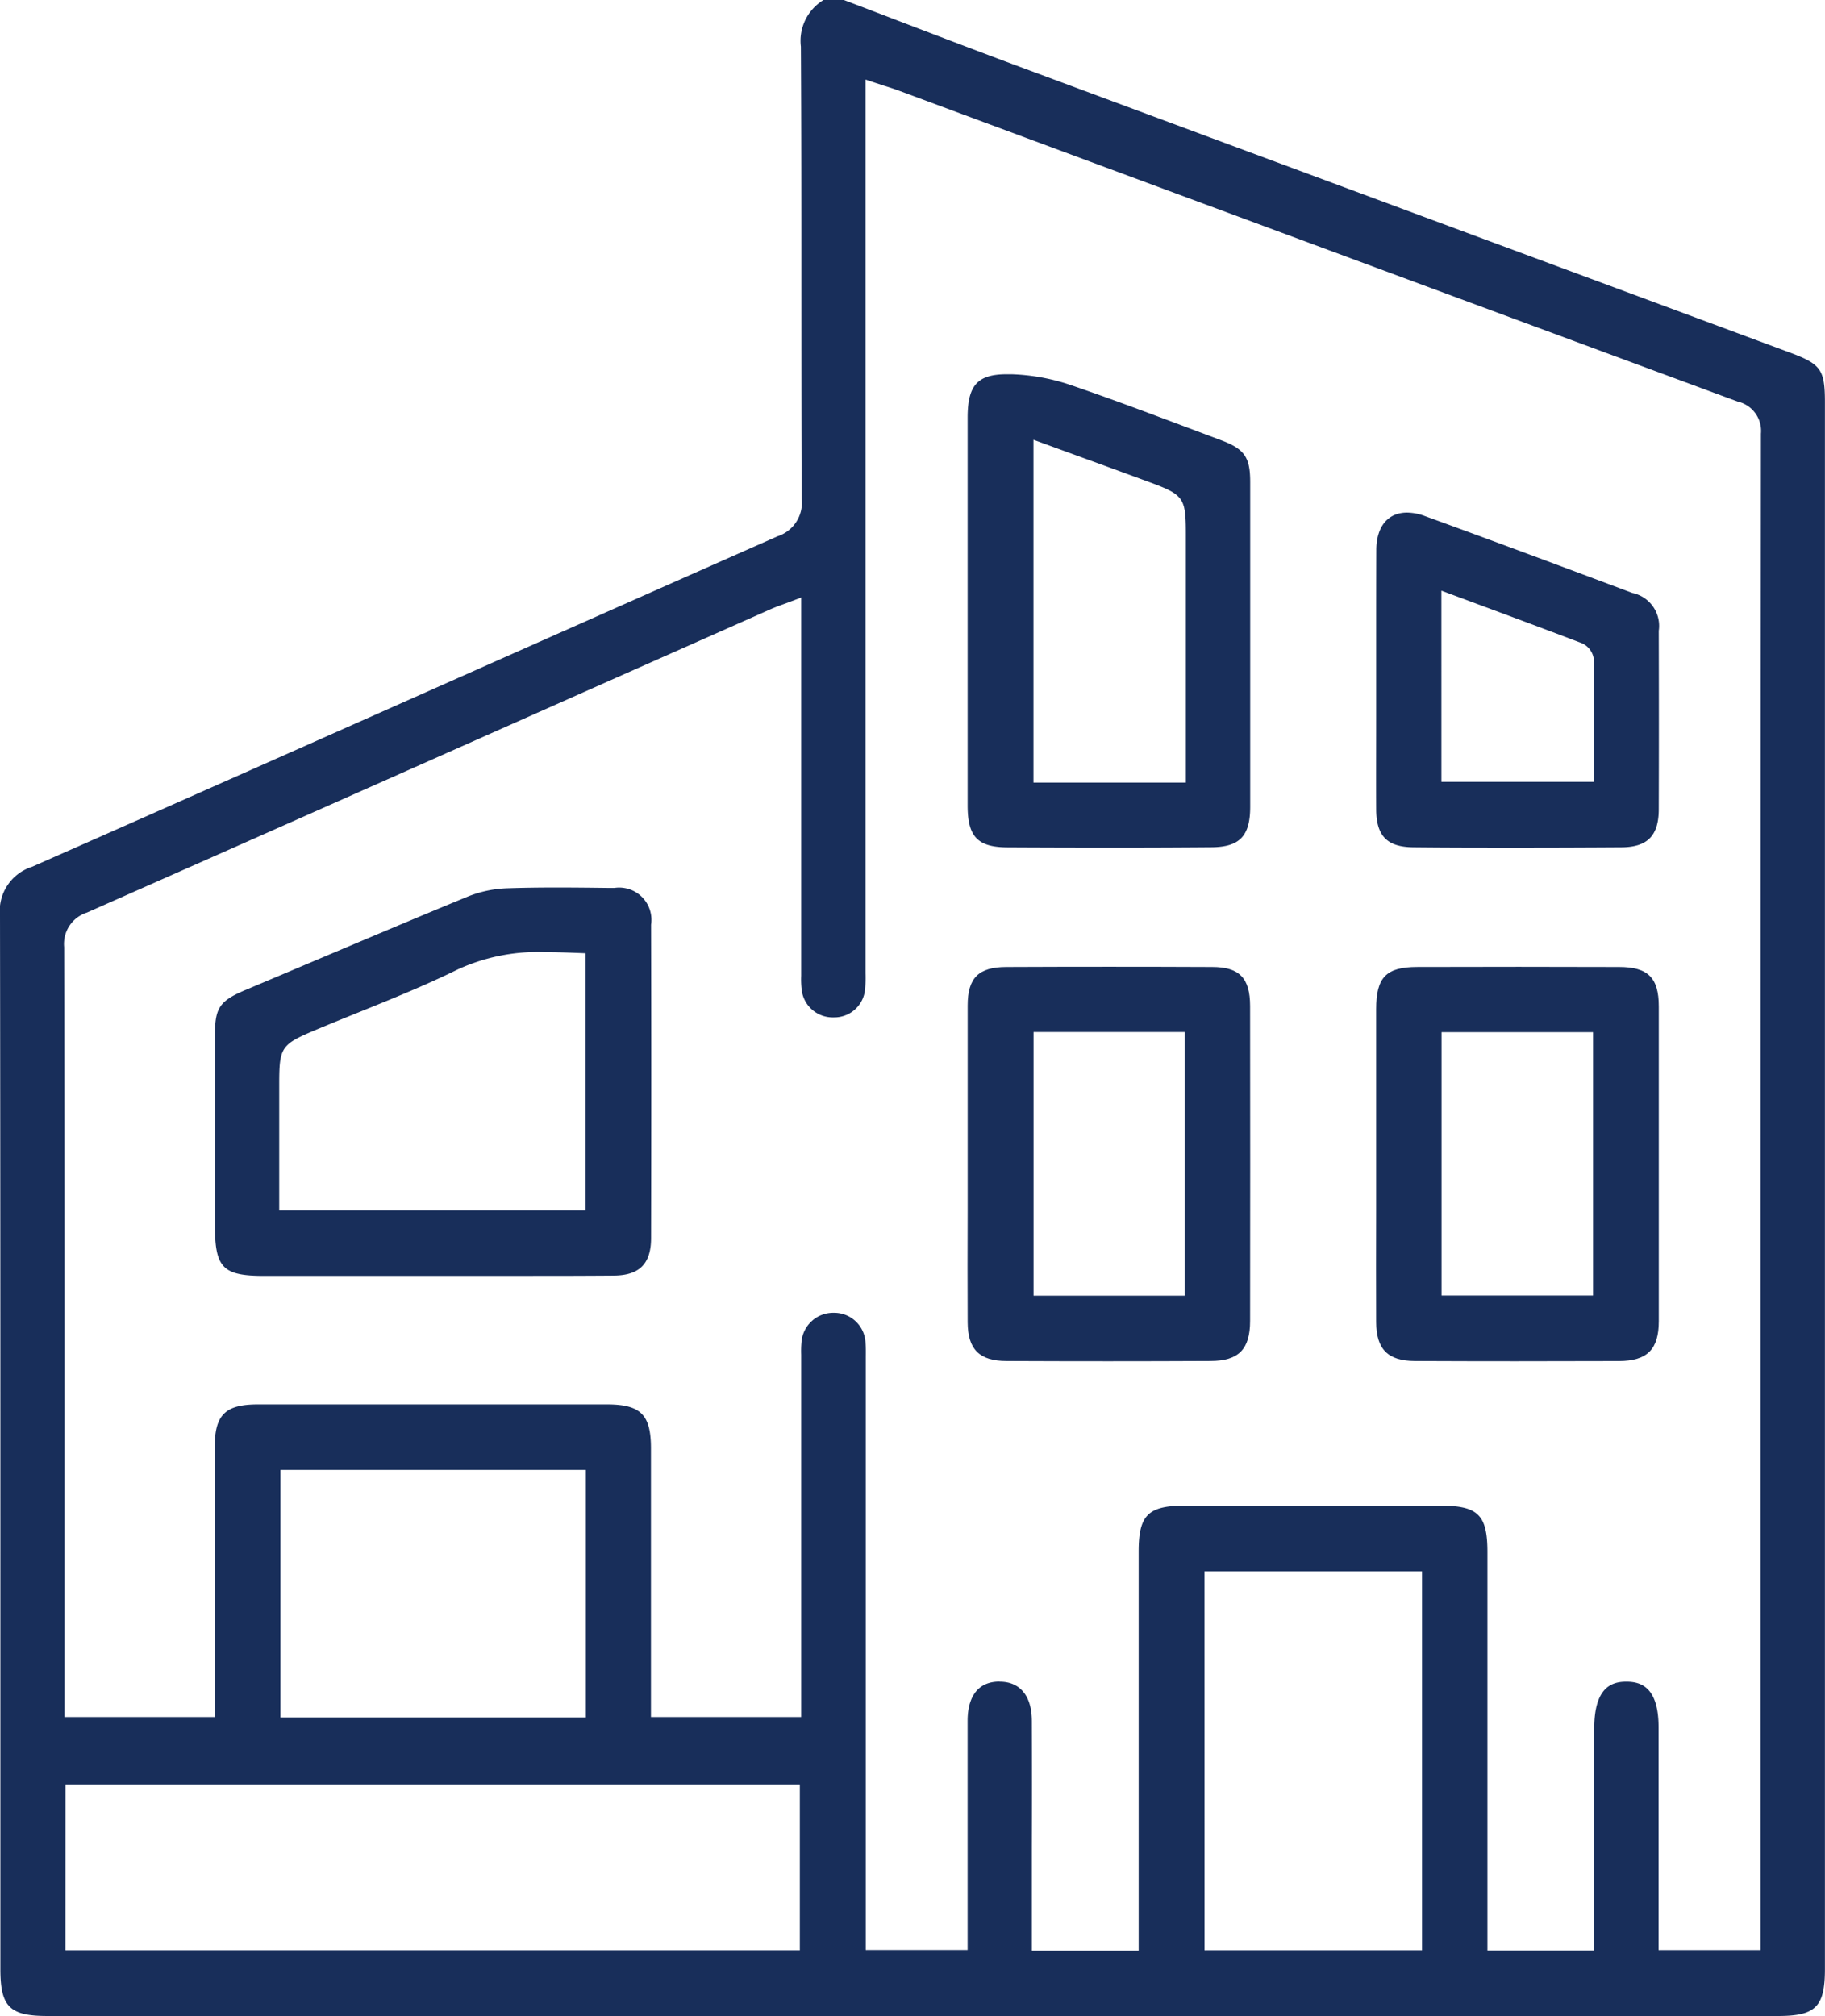 <svg xmlns="http://www.w3.org/2000/svg" width="72.897" height="80.507" viewBox="0 0 72.897 80.507">
  <g id="暮らしが好き" transform="translate(36.448 40.253)">
    <g id="グループ_8690" data-name="グループ 8690" transform="translate(-36.448 -40.253)">
      <path id="パス_33227" data-name="パス 33227" d="M1.887,80.507c-1.5,0-1.872-.367-1.872-1.869v-9.3C.016,58.6.017,47.5,0,36.583a1.852,1.852,0,0,1,1.277-1.967c5.257-2.319,10.6-4.691,15.761-6.984,4.594-2.04,9.343-4.149,14.018-6.215a1.407,1.407,0,0,0,.966-1.5c-.012-2.8-.012-5.652-.013-8.407,0-3.163,0-6.433-.019-9.65A1.908,1.908,0,0,1,32.893,0h.814q1.087.413,2.174.83c1.589.608,3.233,1.236,4.856,1.839q10.171,3.779,20.346,7.55L71.494,14.08c1.245.462,1.4.685,1.4,1.987q0,31.283,0,62.566c0,1.506-.367,1.874-1.869,1.874H1.887ZM39.933,67.156c.813,0,1.281.574,1.283,1.567q.008,2.533,0,5.066V77.9h4.266V72.632q0-5.336,0-10.672c0-1.453.377-1.83,1.829-1.832l4.939,0,5.278,0c1.515,0,1.885.366,1.885,1.859q0,5.369,0,10.739v5.168h4.268s0-7.071,0-8.88c0-1.666.73-1.858,1.278-1.858h.024c.543.006,1.266.2,1.266,1.819,0,1.814,0,8.9,0,8.9h4.074V69.148c0-16.987,0-34.553.015-51.829a1.2,1.2,0,0,0-.926-1.281c-8.685-3.21-17.512-6.484-26.049-9.65L35.91,3.622c-.19-.07-.383-.134-.6-.2l-.339-.112-.4-.133V38.645c0,.075,0,.15,0,.226a5.161,5.161,0,0,1-.015.613,1.233,1.233,0,0,1-1.243,1.145h-.024a1.246,1.246,0,0,1-1.267-1.1,3.567,3.567,0,0,1-.021-.562c0-.062,0-.123,0-.185,0-3.721,0-13.544,0-13.544V23.862l-.407.155-.294.109c-.188.069-.351.129-.515.2l-6.537,2.9c-6.809,3.026-13.849,6.155-20.78,9.219a1.315,1.315,0,0,0-.906,1.377c.017,8.078.016,16.292.015,24.235v6.51h6V64.637q0-3.422,0-6.844c0-1.293.42-1.708,1.721-1.709h13.94c1.35,0,1.761.407,1.763,1.739q0,3.423,0,6.845v3.9h6V54.28c0-.061,0-.122,0-.183a4.043,4.043,0,0,1,.013-.5A1.27,1.27,0,0,1,33.3,52.426a1.252,1.252,0,0,1,1.272,1.216c.014.179.012.36.01.553,0,.072,0,.143,0,.215V77.871H38.65V75c0-2.113,0-4.2,0-6.291,0-.581.168-1.557,1.276-1.557Zm8.179,10.726H56.8V62.748h-8.69Zm-45.5,0H31.948V71.258H2.615Zm8.588-9.3H23.4V58.7H11.2Z" transform="translate(0)" fill="#182E5A"/>
      <path id="パス_33228" data-name="パス 33228" d="M38.626,138.729H31.815c-1.657,0-1.97-.32-1.971-2.011V135.2q0-3.04,0-6.081c0-1.1.185-1.373,1.231-1.813l2.451-1.035c2.108-.892,4.288-1.814,6.441-2.7a4.662,4.662,0,0,1,1.573-.323c.593-.02,1.24-.029,1.979-.029.683,0,1.367.008,2.05.016l.233,0a1.289,1.289,0,0,1,1.463,1.47c.01,3.991.01,8.083,0,12.512,0,1.032-.469,1.5-1.514,1.5q-1.493.011-2.987.01Zm4.41-12.929a7.65,7.65,0,0,0-3.487.687c-1.283.631-2.64,1.18-3.952,1.711-.592.239-1.183.479-1.771.726-1.334.562-1.414.681-1.414,2.13v5.057H44.649V125.844l-.288-.011C43.927,125.816,43.479,125.8,43.035,125.8Z" transform="translate(-21.259 -87.776)" fill="#182E5A"/>
      <path id="パス_33229" data-name="パス 33229" d="M140.051,70.867q-2.047,0-4.093-.011c-1.185-.006-1.585-.425-1.587-1.661q0-2.778,0-5.555V59.114q0-2.712,0-5.424c0-1.291.4-1.727,1.568-1.727.059,0,.119,0,.181,0a8.189,8.189,0,0,1,2.294.406c1.6.542,3.2,1.147,4.759,1.732l1.313.493c.94.351,1.17.678,1.171,1.665q0,6.487,0,12.975c0,1.173-.422,1.611-1.553,1.618Q142.078,70.868,140.051,70.867ZM137,68.27h6.087V58.34c0-1.447-.082-1.562-1.459-2.07q-1.477-.544-2.964-1.084L137,54.579Z" transform="translate(-95.72 -37.017)" fill="#182E5A"/>
      <path id="パス_33230" data-name="パス 33230" d="M139.987,149.98q-2.031,0-4.063-.009c-1.086,0-1.551-.467-1.555-1.547q-.009-2.228,0-4.455v-3.738q0-2.229,0-4.459c0-1.1.436-1.533,1.54-1.537q2.06-.009,4.121-.009t4.1.009c1.093,0,1.519.442,1.52,1.56.005,4.172.005,8.4,0,12.575,0,1.133-.46,1.6-1.584,1.6Q142.028,149.98,139.987,149.98ZM137,147.362h6.038V136.832H137Z" transform="translate(-95.717 -95.619)" fill="#182E5A"/>
      <path id="パス_33231" data-name="パス 33231" d="M196.658,149.982q-2.008,0-4.017-.009c-1.079-.005-1.541-.471-1.545-1.557q-.008-2.231,0-4.461V140.24q0-2.159,0-4.318c0-1.273.4-1.682,1.631-1.686q2.034-.006,4.069-.006,2,0,4,.007c1.157,0,1.588.43,1.589,1.572,0,4.432,0,8.546,0,12.575,0,1.126-.463,1.587-1.594,1.591Q198.721,149.982,196.658,149.982Zm-2.951-2.624h6.052V136.84h-6.052Z" transform="translate(-136.127 -95.621)" fill="#182E5A"/>
      <path id="パス_33232" data-name="パス 33232" d="M196.737,84.545c-1.371,0-2.768,0-4.153-.015-1.052-.008-1.484-.448-1.489-1.52-.006-1.213,0-2.425,0-3.638V77.868q0-.792,0-1.583c0-1.193,0-2.426.005-3.638.007-.929.466-1.483,1.228-1.483a2.087,2.087,0,0,1,.708.137c2.81,1.022,5.647,2.081,8.293,3.073a1.342,1.342,0,0,1,1.053,1.51c.007,2.633.007,4.963,0,7.121,0,1.062-.448,1.518-1.486,1.526C199.519,84.54,198.122,84.545,196.737,84.545ZM193.7,81.917h6.106v-1.3c0-1.222,0-2.376-.013-3.553a.821.821,0,0,0-.46-.675c-1.375-.526-2.733-1.03-4.17-1.563l-1.464-.544Z" transform="translate(-136.125 -50.694)" fill="#182E5A"/>
    </g>
  </g>
</svg>
